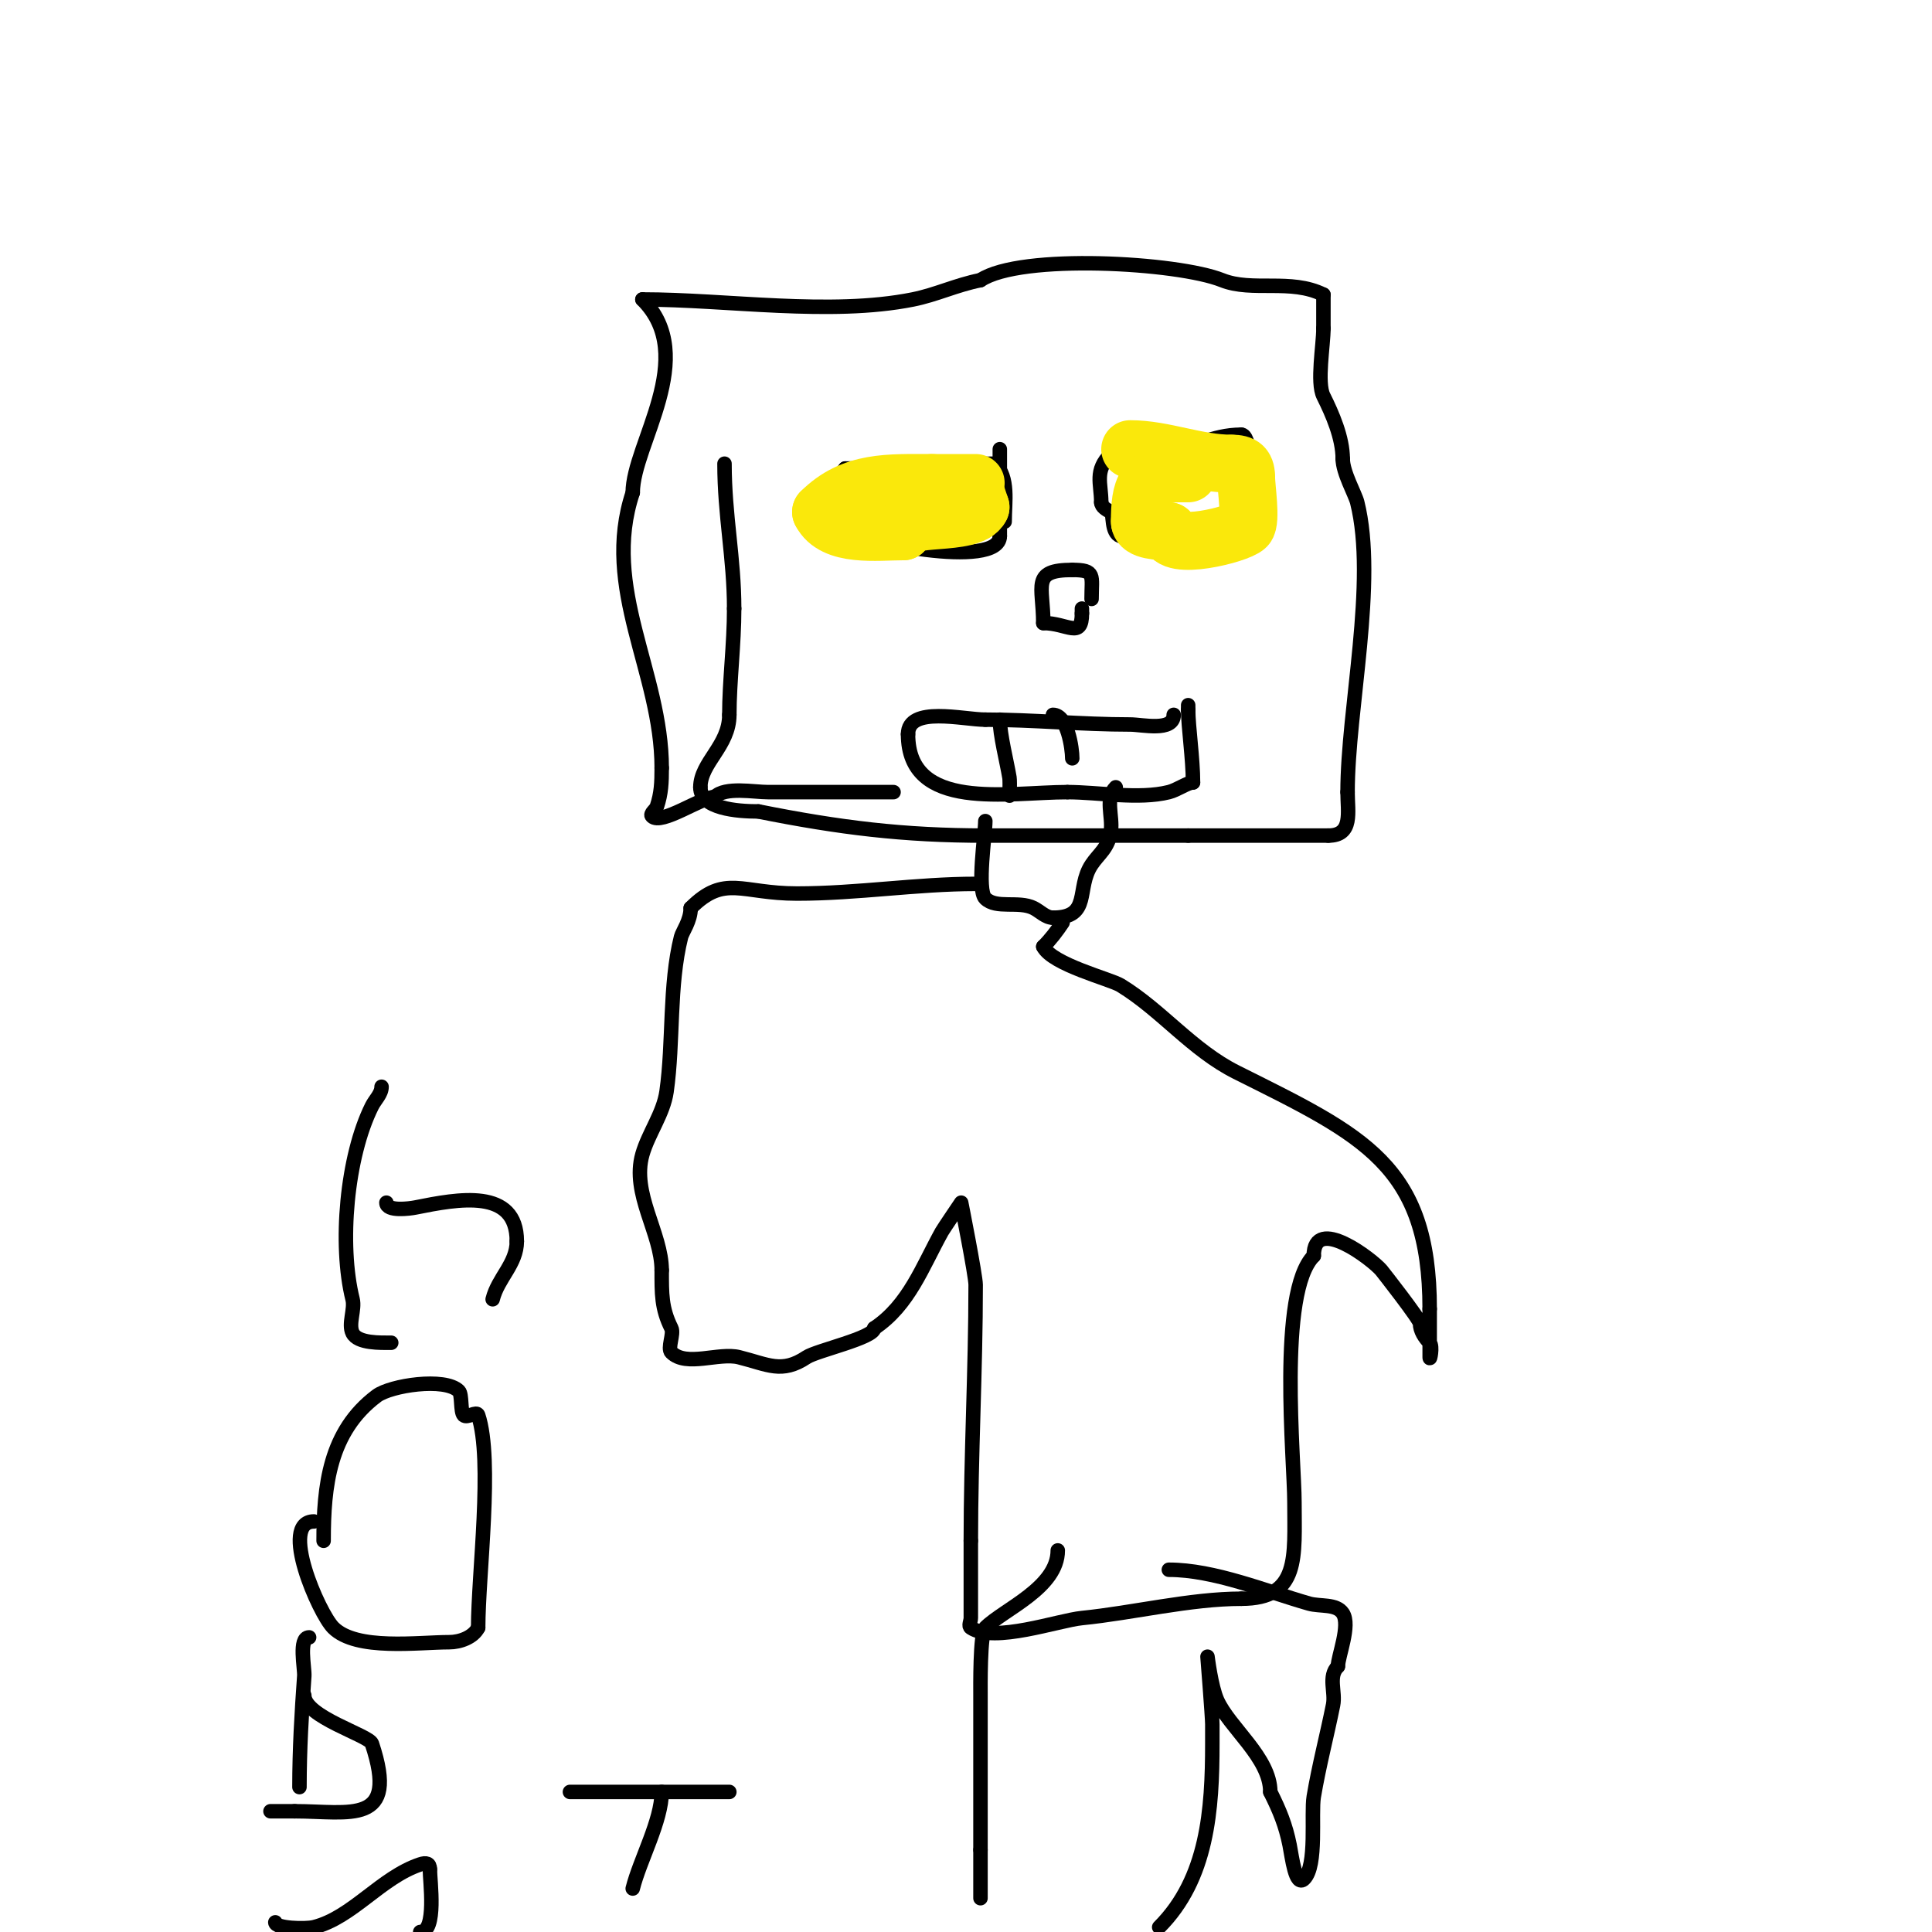 <svg viewBox='0 0 400 400' version='1.1' xmlns='http://www.w3.org/2000/svg' xmlns:xlink='http://www.w3.org/1999/xlink'><g fill='none' stroke='#000000' stroke-width='3' stroke-linecap='round' stroke-linejoin='round'><path d='M150,96c0,10.726 2,19.587 2,30'/><path d='M152,126c0,7.483 -1,15.066 -1,22'/><path d='M151,148c0,6.438 -6,9.868 -6,15'/><path d='M145,163c0,4.395 7.546,5 12,5'/><path d='M157,168c16.832,3.366 30.038,5 47,5'/><path d='M204,173c14,0 28,0 42,0'/><path d='M246,173c9.667,0 19.333,0 29,0'/><path d='M275,173c5.191,0 4,-4.833 4,-9'/><path d='M279,164c0,-17.195 6.119,-43.523 2,-60c-0.43,-1.72 -3,-6.169 -3,-9'/><path d='M278,95c0,-4.375 -2.163,-9.326 -4,-13c-1.396,-2.792 0,-10.481 0,-14'/><path d='M274,68c0,-2.333 0,-4.667 0,-7'/><path d='M274,61c-6.77,-3.385 -14.721,-0.488 -21,-3c-9.184,-3.674 -41.675,-5.55 -50,0'/><path d='M203,58c-5.099,1.02 -9.177,3.035 -14,4c-17.121,3.424 -38.498,0 -56,0'/><path d='M133,62c11.879,11.879 -2,30.041 -2,40'/><path d='M131,102c-6.612,19.836 6,37.162 6,57'/><path d='M137,159c0,3.012 -0.086,5.259 -1,8c-0.236,0.707 -1.527,1.473 -1,2c1.914,1.914 10.237,-4 13,-4'/><path d='M148,165c2.166,-2.166 8.072,-1 11,-1c8.667,0 17.333,0 26,0'/><path d='M185,164'/><path d='M259,106c0,-2 0,-4 0,-6'/><path d='M259,100c0,-2.432 -0.171,-10 -2,-10'/><path d='M257,90c-6.301,0 -9.837,3 -15,3'/><path d='M242,93c-4.376,0 -8.039,1 -12,1'/><path d='M230,94c-3.487,3.487 -2,6.06 -2,10'/><path d='M228,104c0,0.943 1.157,1.578 2,2c0.627,0.314 -0.053,4.316 2,5c3.145,1.048 8.628,0 12,0'/><path d='M244,111c4.331,0 18,1.732 18,-5'/><path d='M262,106c0,-1.667 -1.333,-4 -3,-4'/><path d='M208,108c0,-4.121 0.946,-9.054 -2,-12'/><path d='M206,96c-10.604,0 -20.466,1 -31,1'/><path d='M175,97c-2.015,2.015 -4.021,8.979 -1,12'/><path d='M174,109c3.173,3.173 33,9.013 33,2'/><path d='M207,111c0,-6 0,-12 0,-18'/></g>
<g fill='none' stroke='#fae80b' stroke-width='12' stroke-linecap='round' stroke-linejoin='round'><path d='M202,100c-3,0 -6,0 -9,0'/><path d='M193,100c-8.954,0 -16.492,-0.507 -23,6'/><path d='M170,106c2.617,5.234 11.575,4 17,4'/><path d='M187,110c0,-3.543 13.965,-0.93 16,-5'/><path d='M203,105c-1.911,-5.733 -1,-3.428 -1,1'/><path d='M234,93c6.95,0 13.642,3 21,3'/><path d='M255,96c2.318,0 3,0.682 3,3'/><path d='M258,99c0,1.826 1.083,8.917 0,10c-1.609,1.609 -16,5.246 -16,1'/><path d='M242,110c-1.949,0 -6,-0.155 -6,-2'/><path d='M236,108c0,-6.74 0.886,-10 8,-10'/><path d='M244,98c0.667,0 1.333,0 2,0'/></g>
<g fill='none' stroke='#000000' stroke-width='3' stroke-linecap='round' stroke-linejoin='round'><path d='M226,124c0,-4.888 0.9,-6 -4,-6'/><path d='M222,118c-8.567,0 -6,3.24 -6,11'/><path d='M216,129c5.003,0 8,3.417 8,-2'/><path d='M224,127c0,-0.333 0,-0.667 0,-1'/><path d='M243,148c0,3.562 -6.545,2 -9,2c-10.066,0 -20.273,-1 -30,-1'/><path d='M204,149c-4.535,0 -16,-2.909 -16,3'/><path d='M188,152c0,16.165 20.735,12 33,12'/><path d='M221,164c6.413,0 14.747,1.563 21,0c1.706,-0.426 3.903,-2 5,-2'/><path d='M247,162c0,-4.863 -1,-11.628 -1,-15'/><path d='M246,147l0,-1'/><path d='M222,157c0,-2.054 -0.988,-9 -4,-9'/><path d='M209,164c0,2.542 0.129,-2.226 0,-3c-0.553,-3.321 -2,-8.938 -2,-12'/><path d='M204,170c0,2.69 -1.781,14.219 0,16c2.245,2.245 6.894,0.447 10,2c1.333,0.667 2.509,2 4,2'/><path d='M218,190c8.041,0 4.696,-6.043 8,-11c1.543,-2.315 3.479,-3.356 4,-7c0.422,-2.957 -1.274,-6.726 1,-9'/><path d='M202,183c-12.232,0 -24.459,2 -37,2c-11.522,0 -14.963,-4.037 -22,3'/><path d='M143,188c0,2.643 -1.725,4.898 -2,6c-2.509,10.034 -1.532,21.727 -3,32c-0.652,4.563 -3.76,8.661 -5,13c-2.322,8.128 4,16.293 4,24'/><path d='M137,263c0,4.837 -0.067,7.865 2,12c0.582,1.163 -0.866,4.134 0,5c3.084,3.084 9.819,-0.045 14,1c6.027,1.507 8.836,3.443 14,0c2.074,-1.382 14,-4.013 14,-6'/><path d='M181,275c7.176,-4.784 9.967,-12.741 14,-20c0.321,-0.577 4,-6 4,-6c0,0 3,15.125 3,17c0,17.75 -1,35.297 -1,53'/><path d='M201,319c0,5.333 0,10.667 0,16c0,0.667 -0.555,1.63 0,2c4.83,3.22 18.055,-1.505 23,-2c10.534,-1.053 22.496,-4 33,-4'/><path d='M257,331c12.176,0 11,-8.715 11,-20c0,-8.606 -3.519,-43.481 4,-51'/><path d='M272,260c0,-8.597 12.187,0.825 14,3c0.358,0.43 8,10.191 8,11c0,1.491 0.946,2.946 2,4c0.707,0.707 0,4 0,3c0,-3.333 0,-6.667 0,-10'/><path d='M296,271c0,-29.827 -13.731,-35.865 -40,-49c-9.161,-4.58 -15.473,-12.789 -24,-18c-2.125,-1.299 -14.143,-4.287 -16,-8'/><path d='M216,196c1.509,-1.509 2.816,-3.224 4,-5'/><path d='M219,321c0,7.742 -11.158,12.158 -15,16c-1.14,1.14 -1,12.579 -1,14c0,10.667 0,21.333 0,32'/><path d='M203,383c0,3.333 0,6.667 0,10'/><path d='M240,399c10.042,-10.042 11,-24.442 11,-38c0,-1.333 0,-2.667 0,-4c0,-1.437 -1,-14 -1,-14c0,0 0.752,6.192 2,9c2.533,5.699 11,11.899 11,19'/><path d='M263,371c1.948,3.896 3.177,6.885 4,11c0.498,2.489 1.205,8.795 3,7c2.741,-2.741 1.407,-13.443 2,-17c1.045,-6.272 2.785,-12.926 4,-19c0.544,-2.719 -1.095,-5.905 1,-8'/><path d='M277,345c0,-2.075 2.668,-8.499 1,-11c-1.346,-2.019 -4.667,-1.333 -7,-2c-8.934,-2.553 -19.624,-7 -29,-7'/><path d='M81,278c-2.181,0 -6.915,0.171 -8,-2c-0.941,-1.883 0.525,-4.901 0,-7c-2.829,-11.314 -1.24,-29.52 4,-40c0.667,-1.333 2,-2.509 2,-4'/><path d='M80,249c0,1.879 4.835,1.233 6,1c8.856,-1.771 21,-4.103 21,7'/><path d='M107,257c0,4.686 -3.886,7.546 -5,12'/><path d='M67,319c0,-11.338 1.175,-22.631 11,-30c2.867,-2.15 14.116,-3.884 17,-1c0.702,0.702 0.298,4.298 1,5c0.707,0.707 2.684,-0.949 3,0c3.107,9.321 0,32.95 0,44'/><path d='M99,337c-1,2 -3.764,3 -6,3c-6.384,0 -19.207,1.793 -24,-3c-2.999,-2.999 -11.267,-22 -4,-22'/><path d='M62,370c0,-7.796 0.443,-15.199 1,-23c0.113,-1.583 -1.249,-8 1,-8'/><path d='M63,351c0,4.477 13.423,8.27 14,10c5.702,17.105 -4.589,14 -16,14'/><path d='M61,375c-1.667,0 -3.333,0 -5,0'/><path d='M57,398c0,1.255 6.216,1.446 8,1c7.952,-1.988 13.866,-10.289 22,-13c1.244,-0.415 2,-0.235 2,1'/><path d='M89,387c0,2.45 1.484,13 -2,13'/><path d='M131,391c1.472,-5.887 6,-14.059 6,-20'/><path d='M151,371c-11,0 -22,0 -33,0'/></g>
</svg>